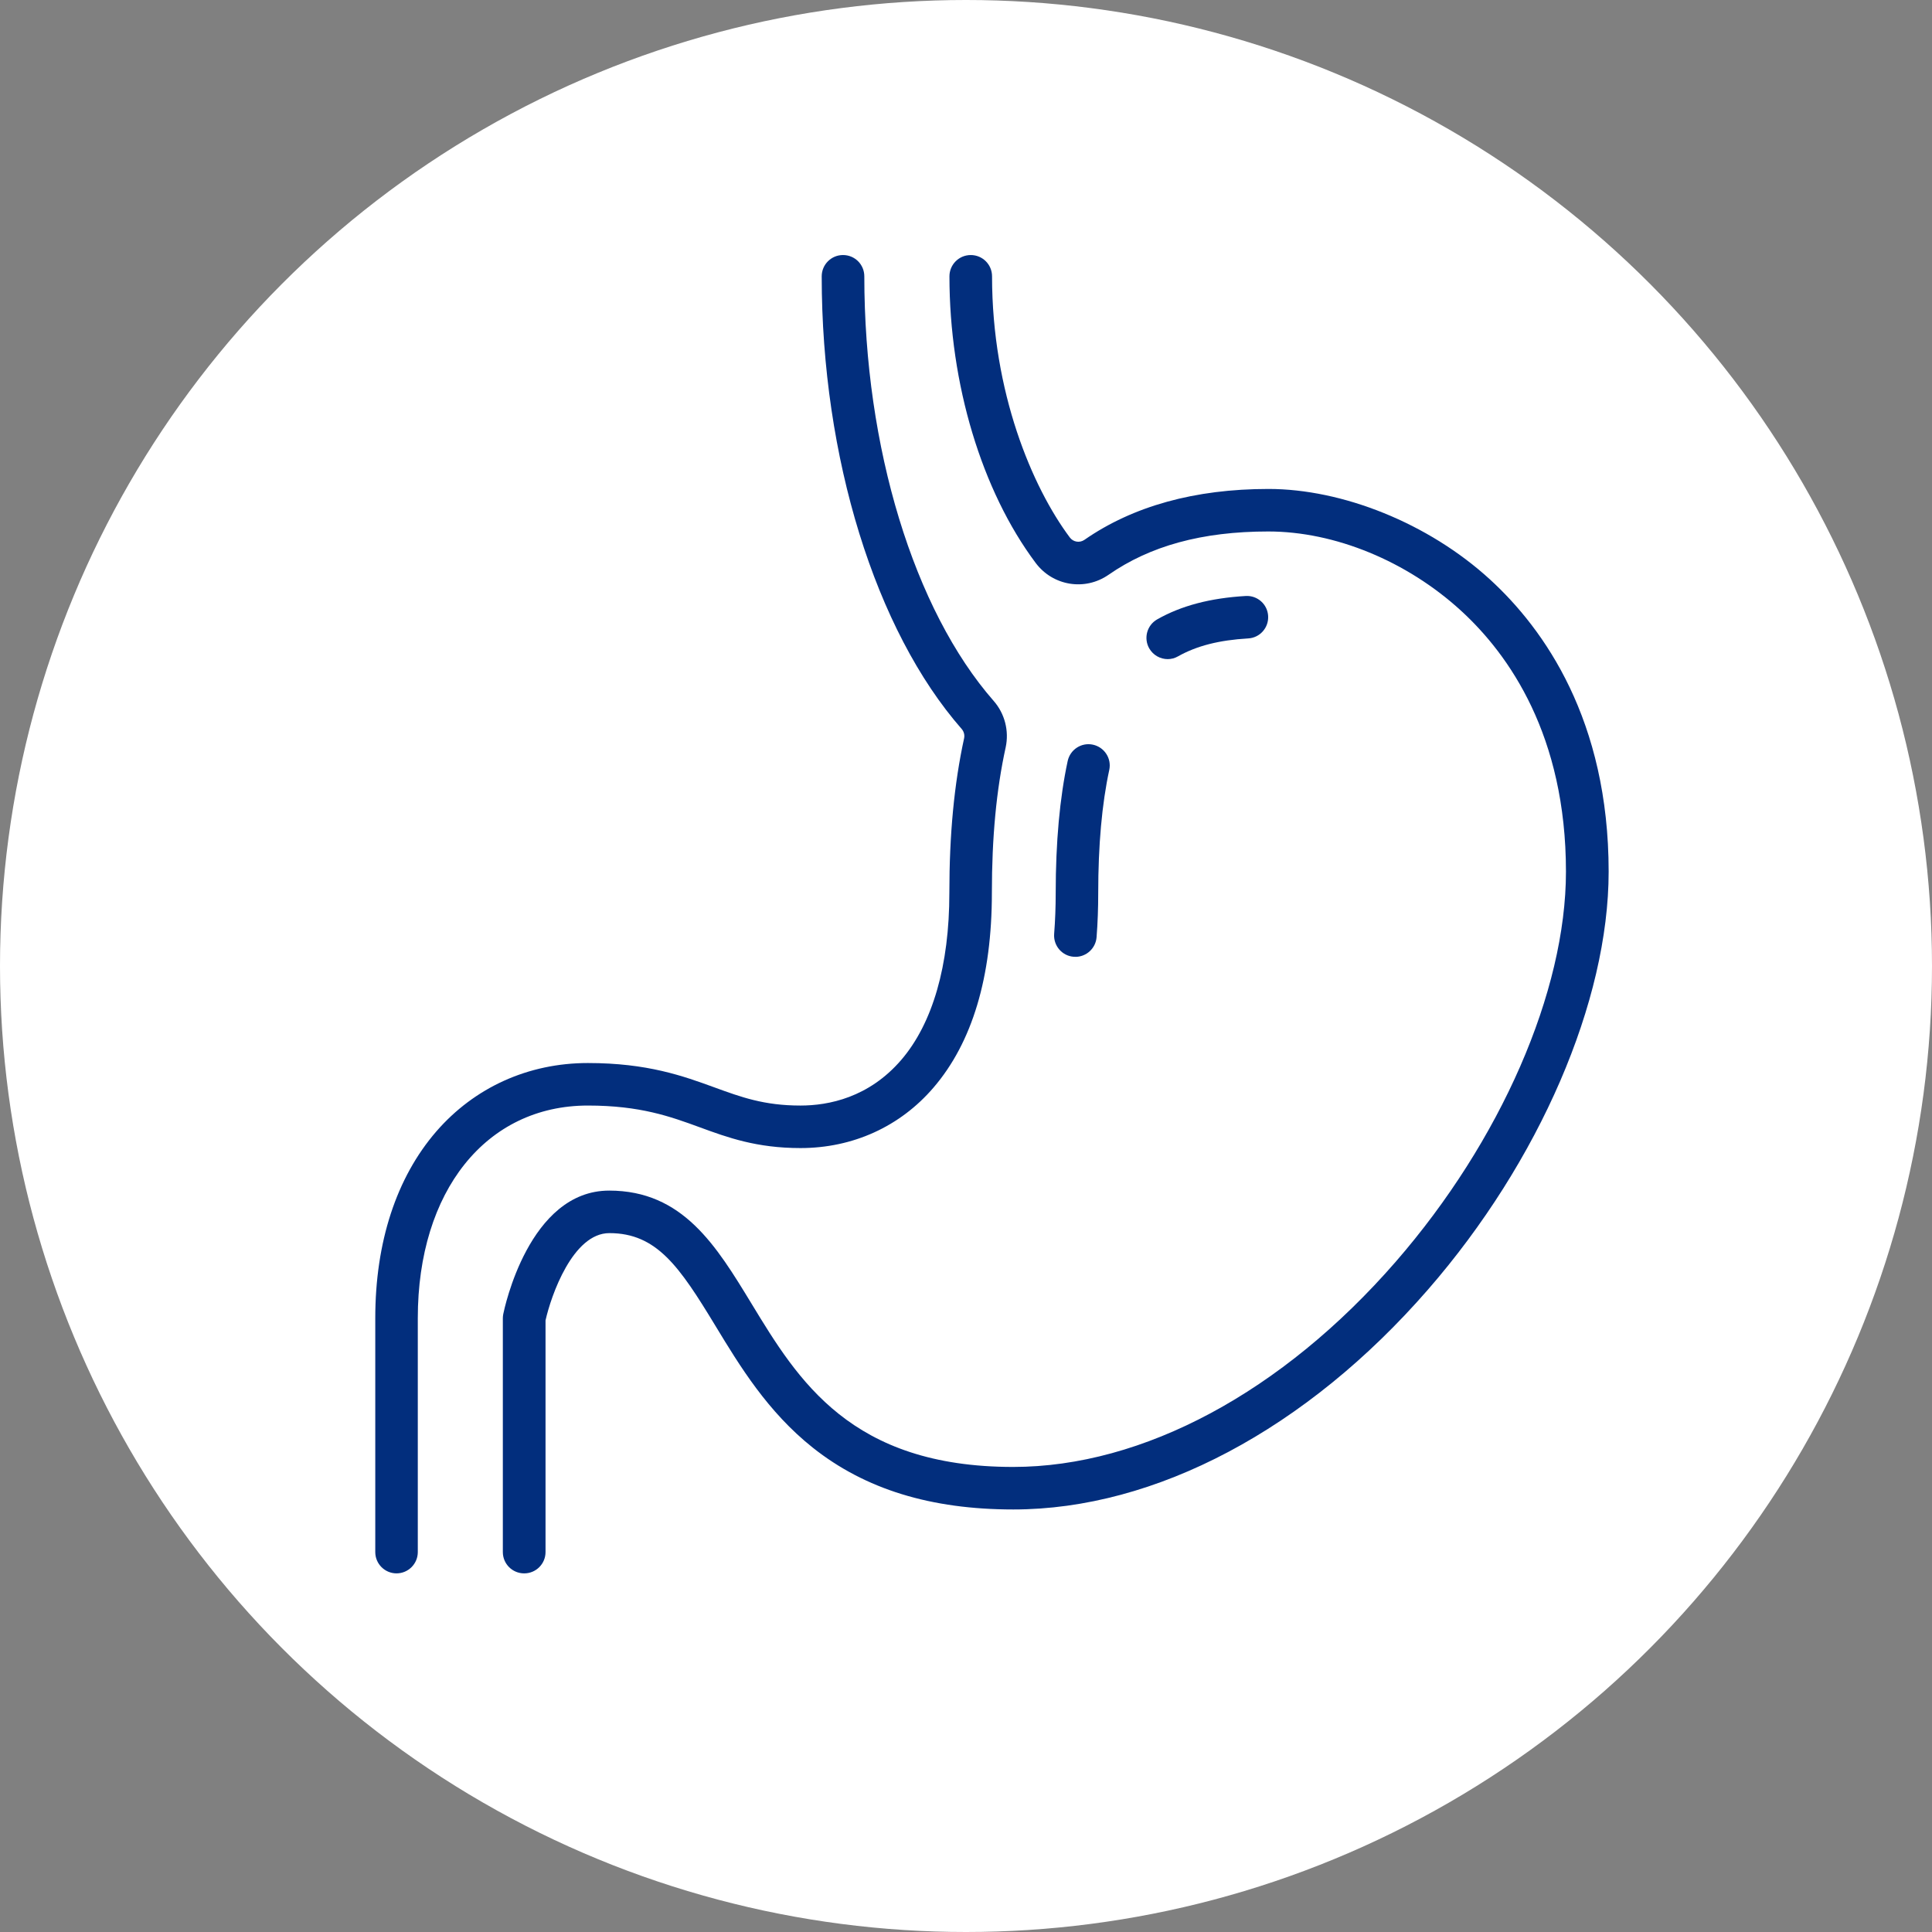 <svg xmlns="http://www.w3.org/2000/svg" id="Livello_2" data-name="Livello 2" viewBox="0 0 224 224"><rect x="0" y="0" width="224" height="224" fill="#808080" stroke="none"/><defs><style>      .cls-1 {        fill: #fff;      }      .cls-1, .cls-2 {        stroke-width: 0px;      }      .cls-2 {        fill: #022e7d;      }    </style></defs><g id="Icons"><g><circle class="cls-1" cx="112" cy="112" r="112"></circle><g><path class="cls-2" d="M124.68,110.93c-.06,0-.13,0-.19,0-1.36-.1-2.37-1.29-2.27-2.65.12-1.53.18-3.13.18-4.74,0-5.89.47-11.04,1.39-15.31.29-1.33,1.6-2.18,2.93-1.89,1.33.29,2.18,1.6,1.89,2.93-.85,3.93-1.28,8.73-1.28,14.27,0,1.74-.06,3.46-.19,5.12-.1,1.29-1.18,2.28-2.46,2.28Z"></path><path class="cls-2" d="M135.39,76.42c-.86,0-1.69-.45-2.15-1.25-.67-1.19-.25-2.69.93-3.36,2.8-1.59,6.16-2.47,10.26-2.71,1.36-.08,2.53.96,2.6,2.32.08,1.36-.96,2.53-2.32,2.6-3.38.2-5.96.86-8.13,2.08-.38.22-.8.32-1.21.32Z"></path><path class="cls-2" d="M60.77,182.42c-1.36,0-2.47-1.1-2.47-2.47v-27.12c0-.16.02-.32.05-.48.12-.58,2.97-14.31,12.28-14.31,8.53,0,12.41,6.38,16.51,13.12,5.39,8.87,11.5,18.92,30.33,18.92,15.04,0,31.21-8.68,44.36-23.8,12.17-14,19.73-31.32,19.73-45.22,0-15.78-6.6-25.15-12.14-30.23-6.29-5.77-14.65-9.21-22.37-9.21s-13.73,1.69-18.52,5.02c-2.74,1.9-6.45,1.3-8.45-1.37-6.26-8.36-10-20.79-10-33.23,0-1.36,1.1-2.47,2.47-2.47s2.47,1.1,2.47,2.47c0,13.44,4.66,24.45,9.02,30.28.4.53,1.14.65,1.69.27,5.63-3.91,12.81-5.9,21.34-5.9s18.52,3.93,25.7,10.51c6.27,5.75,13.74,16.29,13.74,33.86,0,15.03-8.02,33.6-20.94,48.45-14.09,16.2-31.61,25.5-48.08,25.5-9.58,0-17.19-2.35-23.26-7.17-5.23-4.16-8.45-9.45-11.28-14.12-4.17-6.87-6.8-10.75-12.3-10.75-4.24,0-6.76,7.25-7.4,10.12v26.86c0,1.36-1.1,2.47-2.47,2.47Z"></path><path class="cls-2" d="M45.98,182.42c-1.36,0-2.47-1.1-2.47-2.47v-27.12c0-8.82,2.45-16.3,7.07-21.64,4.44-5.12,10.68-7.94,17.58-7.94s11.04,1.5,14.66,2.82c3.1,1.13,5.77,2.11,9.99,2.11,3.26,0,7.93-.92,11.69-5.3,3.64-4.25,5.57-10.94,5.57-19.35,0-6.79.56-12.65,1.71-17.93.08-.38-.02-.78-.28-1.08-10.01-11.42-16.23-31.52-16.23-52.48,0-1.36,1.1-2.47,2.47-2.47s2.47,1.1,2.47,2.47c0,19.81,5.75,38.67,15,49.23,1.29,1.47,1.8,3.48,1.39,5.38-1.08,4.92-1.6,10.44-1.6,16.88,0,9.74-2.27,17.33-6.76,22.56-3.88,4.53-9.36,7.02-15.43,7.02-5.09,0-8.44-1.22-11.68-2.41-3.39-1.24-6.9-2.52-12.97-2.52-11.8,0-19.72,9.91-19.72,24.65v27.12c0,1.36-1.1,2.47-2.47,2.47Z"></path></g></g></g></svg>